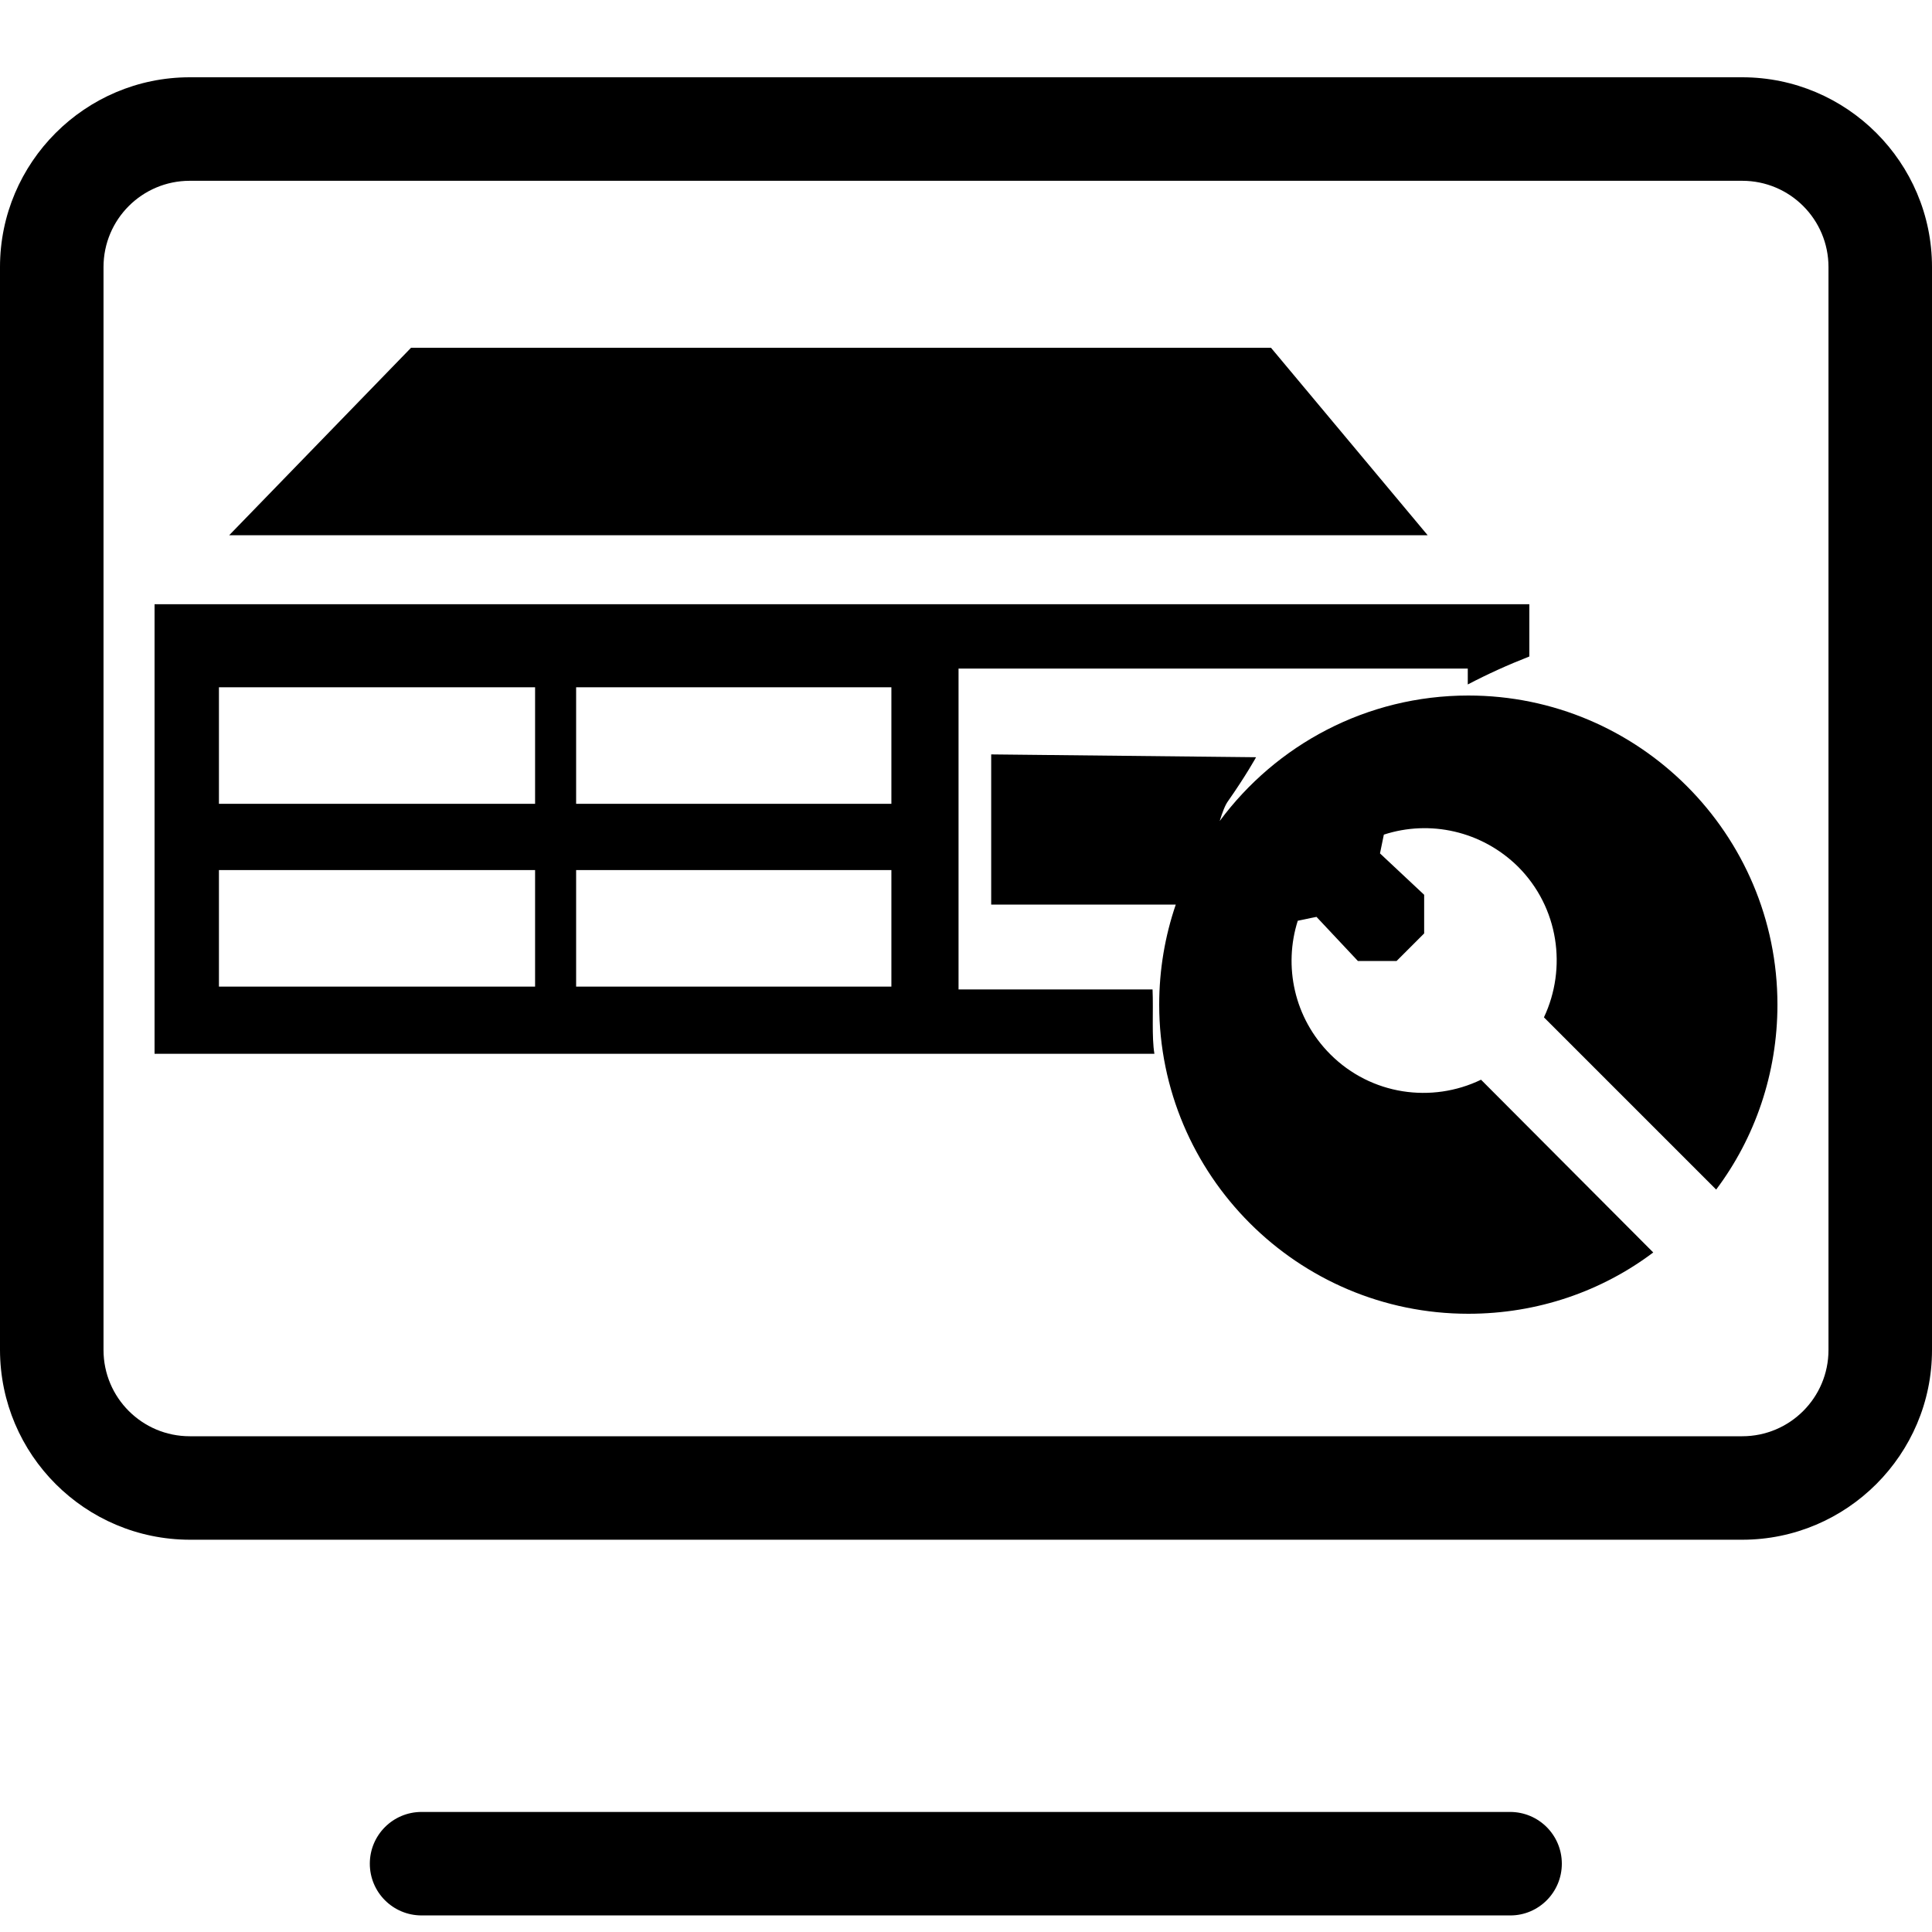 <?xml version="1.0" encoding="UTF-8"?>
<svg width="50px" height="50px" viewBox="0 0 50 50" version="1.1" xmlns="http://www.w3.org/2000/svg" xmlns:xlink="http://www.w3.org/1999/xlink">
    <title>Professional installation and training</title>
    <g id="Professional-installation-and-training" stroke="none" stroke-width="1" fill="none" fill-rule="evenodd">
        <path d="M39.08,46.893 C39.821,46.893 40.42,47.491 40.42,48.232 C40.42,48.973 39.821,49.571 39.089,49.571 L10.911,49.571 C10.17,49.571 9.571,48.973 9.571,48.232 C9.571,47.491 10.17,46.893 10.911,46.893 L39.08,46.893 Z M45.089,2 C47.795,2 50,4.205 50,6.911 L50,34.938 C50,37.643 47.795,39.848 45.089,39.848 L4.911,39.848 C2.201,39.843 0.005,37.648 0,34.938 L0,6.911 C0,4.205 2.205,2 4.911,2 L45.089,2 Z M45.089,4.679 L4.911,4.679 C3.678,4.679 2.679,5.678 2.679,6.911 L2.679,34.938 C2.679,36.17 3.678,37.17 4.911,37.17 L45.089,37.17 C46.322,37.17 47.321,36.17 47.321,34.938 L47.321,6.911 C47.321,5.678 46.322,4.679 45.089,4.679 Z M38,18 C42.414,18 46,21.586 46,26 C46,27.786 45.414,29.457 44.414,30.786 L44.414,30.786 L39.957,26.329 C40.557,25.057 40.343,23.486 39.286,22.429 C38.343,21.5 37,21.214 35.814,21.6 C35.771,21.814 35.757,21.871 35.714,22.086 L35.714,22.086 L36.857,23.157 L36.857,24.157 L36.143,24.871 L35.143,24.871 L34.071,23.729 C34.018,23.739 33.974,23.748 33.935,23.756 L33.722,23.801 L33.722,23.801 L33.586,23.829 C33.214,25 33.486,26.343 34.429,27.286 C35.486,28.343 37.057,28.557 38.329,27.943 L38.329,27.943 L42.786,32.414 C41.457,33.414 39.8,34 38,34 C33.586,34 30,30.414 30,26 C30,25.094 30.151,24.223 30.429,23.41 L25.652,23.41 L25.652,19.524 L32.507,19.597 C32.507,19.597 32.241,20.079 31.783,20.731 C31.708,20.832 31.635,21.019 31.566,21.248 C33.023,19.279 35.364,18 38,18 Z M4,27.272 L4,15.638 L39.579,15.638 L39.579,16.99 C39.024,17.207 38.493,17.448 37.986,17.714 L37.986,17.303 L24.807,17.303 L24.807,25.607 L29.828,25.607 C29.852,26.162 29.803,26.838 29.876,27.272 L4,27.272 Z M23.069,22.517 L14.91,22.517 L14.91,25.534 L23.069,25.534 L23.069,22.517 Z M13.848,22.517 L5.666,22.517 L5.666,25.534 L13.848,25.534 L13.848,22.517 Z M23.069,17.786 L14.91,17.786 L14.91,20.803 L23.069,20.803 L23.069,17.786 Z M13.848,17.786 L5.666,17.786 L5.666,20.803 L13.848,20.803 L13.848,17.786 Z M32.893,9 L36.948,13.852 L5.931,13.852 L10.638,9 L32.893,9 Z" id="形状结合" fill="#000000" fill-rule="nonzero"></path>
    </g>
</svg>